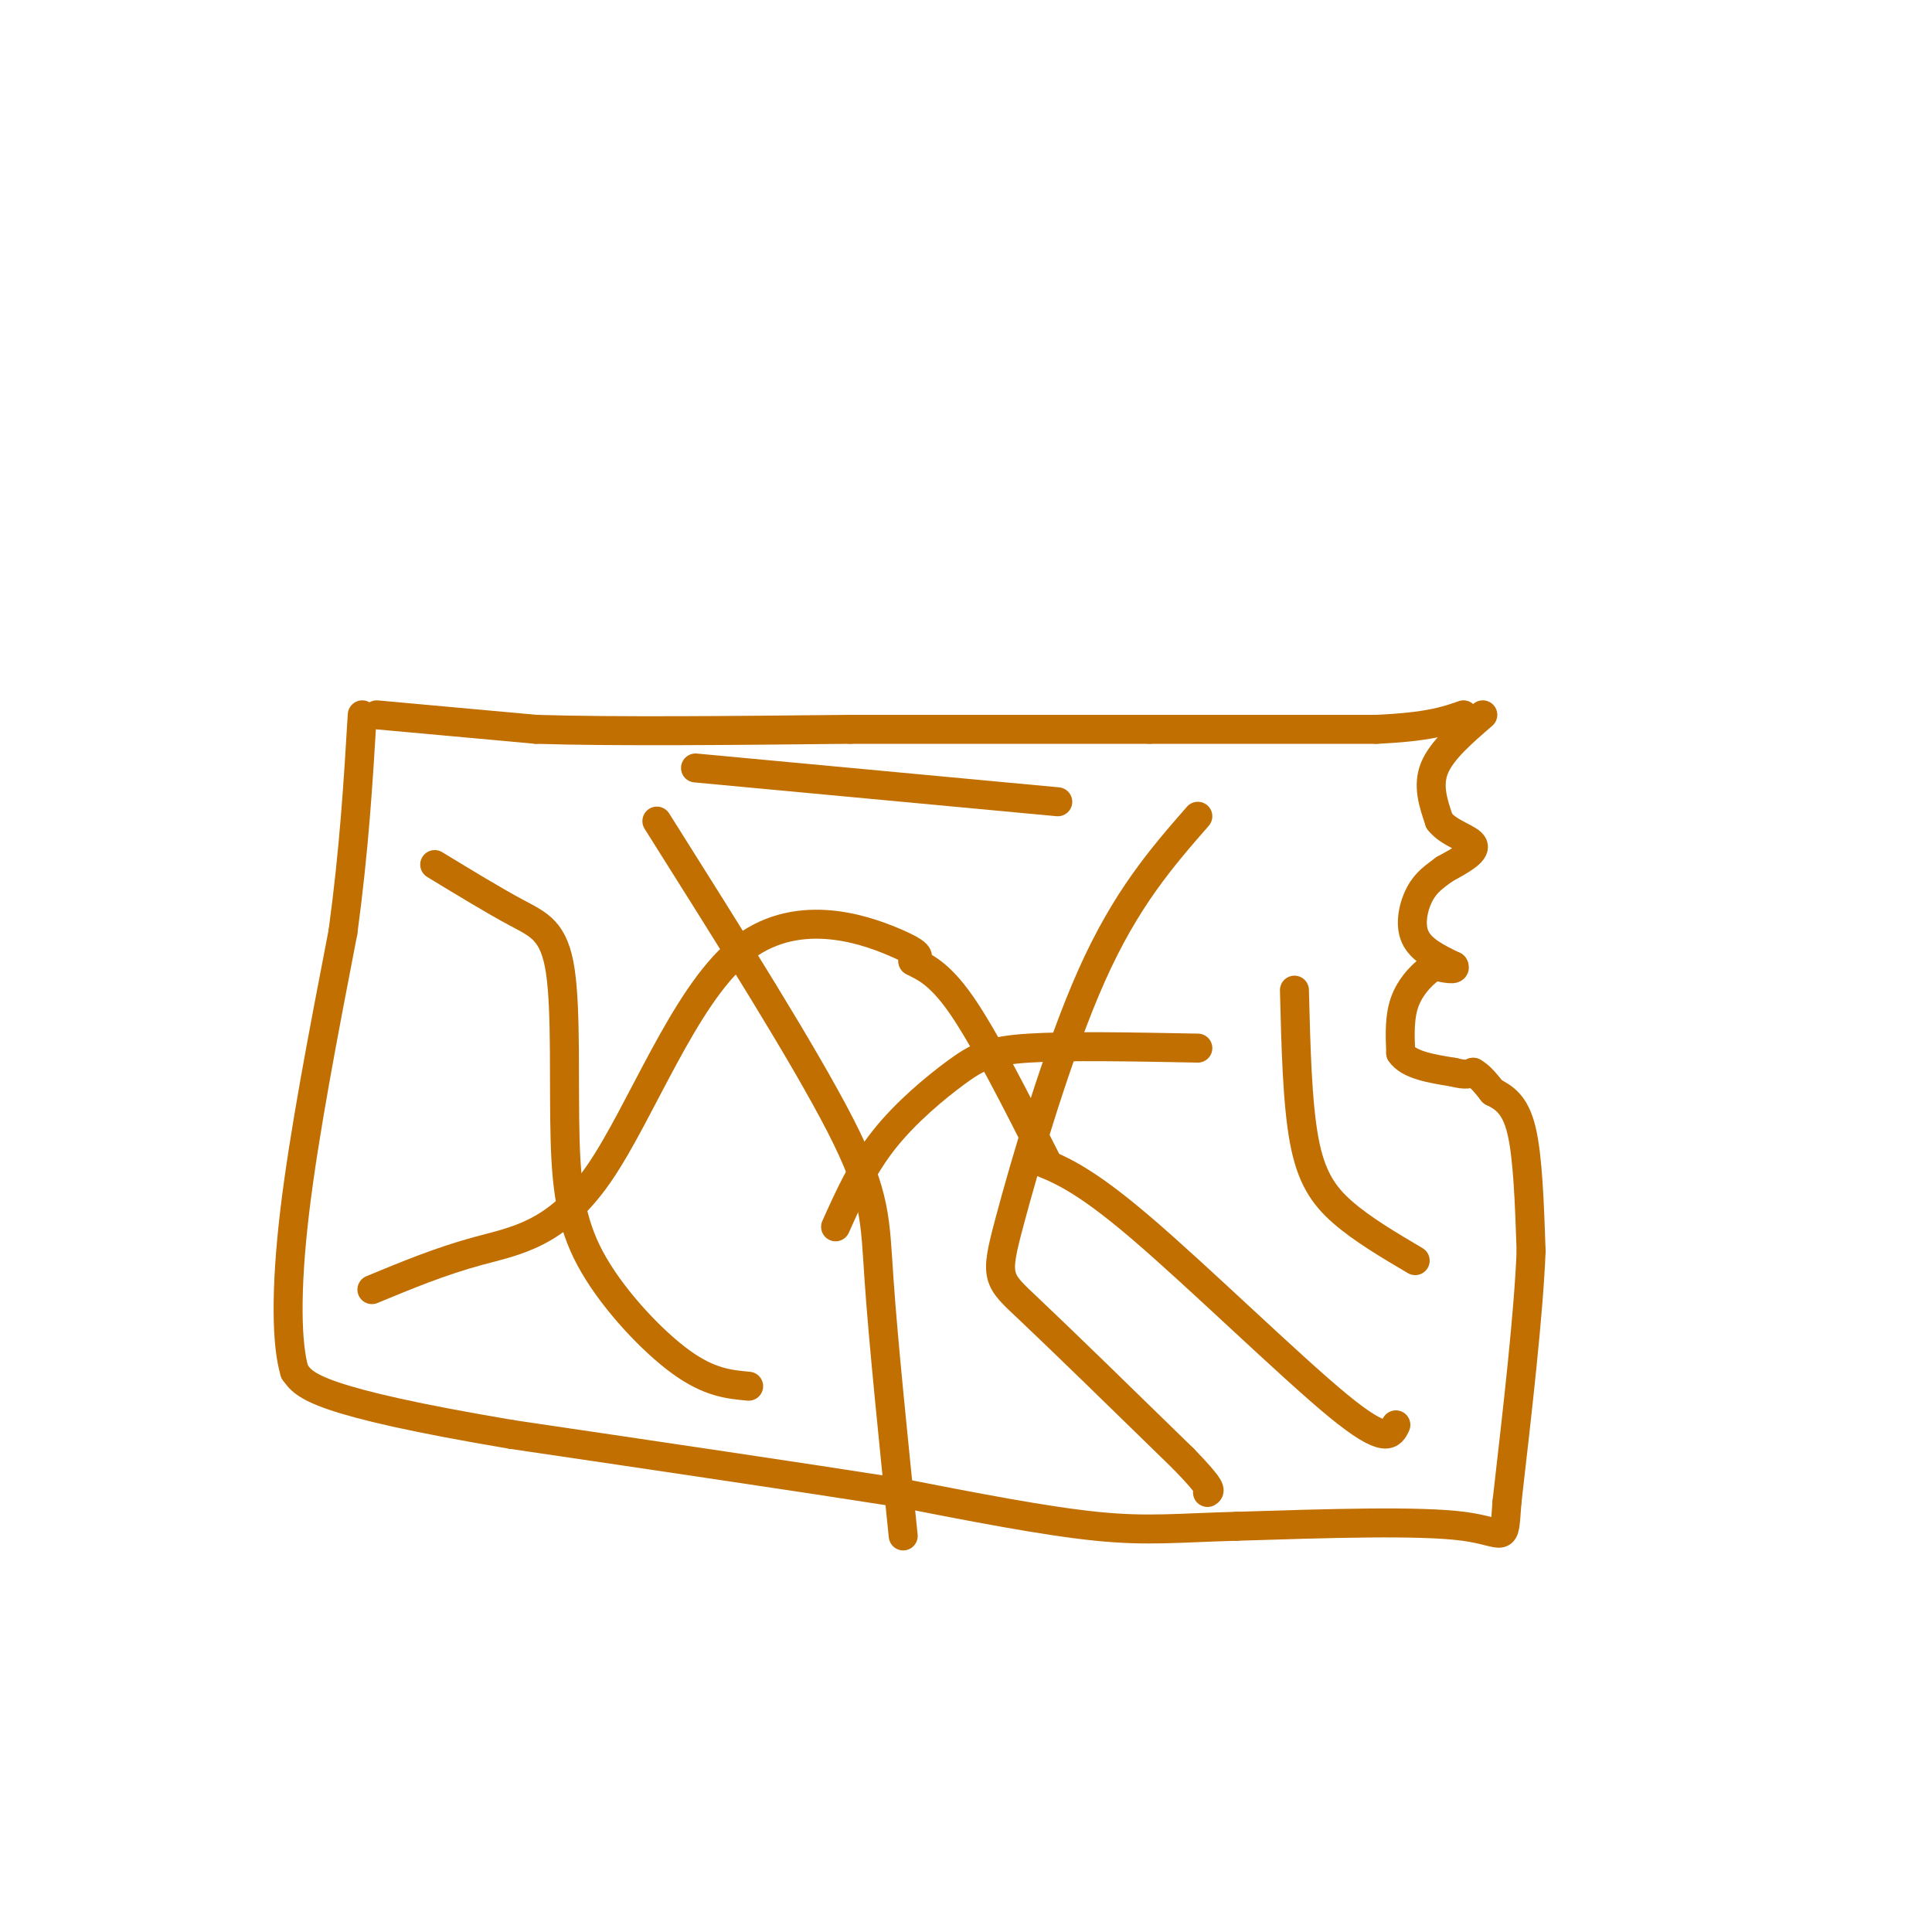 <svg viewBox='0 0 400 400' version='1.1' xmlns='http://www.w3.org/2000/svg' xmlns:xlink='http://www.w3.org/1999/xlink'><g fill='none' stroke='#C26F01' stroke-width='6' stroke-linecap='round' stroke-linejoin='round'><path d='M78,148c0.000,0.000 33.000,3.000 33,3'/><path d='M111,151c16.333,0.500 40.667,0.250 65,0'/><path d='M176,151c21.167,0.000 41.583,0.000 62,0'/><path d='M238,151c18.167,0.000 32.583,0.000 47,0'/><path d='M285,151c10.833,-0.500 14.417,-1.750 18,-3'/><path d='M307,148c-4.250,3.667 -8.500,7.333 -10,11c-1.500,3.667 -0.250,7.333 1,11'/><path d='M298,170c1.978,2.600 6.422,3.600 7,5c0.578,1.400 -2.711,3.200 -6,5'/><path d='M299,180c-1.905,1.440 -3.667,2.542 -5,5c-1.333,2.458 -2.238,6.274 -1,9c1.238,2.726 4.619,4.363 8,6'/><path d='M301,200c0.667,1.000 -1.667,0.500 -4,0'/><path d='M297,200c-1.911,1.067 -4.689,3.733 -6,7c-1.311,3.267 -1.156,7.133 -1,11'/><path d='M290,218c1.667,2.500 6.333,3.250 11,4'/><path d='M301,222c2.500,0.667 3.250,0.333 4,0'/><path d='M305,222c1.333,0.667 2.667,2.333 4,4'/><path d='M309,226c0.000,0.000 0.100,0.100 0.1,0.1'/><path d='M309,226c2.333,1.250 4.667,2.500 6,8c1.333,5.500 1.667,15.250 2,25'/><path d='M317,259c-0.500,12.833 -2.750,32.417 -5,52'/><path d='M312,311c-0.689,9.200 0.089,6.200 -9,5c-9.089,-1.200 -28.044,-0.600 -47,0'/><path d='M256,316c-11.933,0.311 -18.267,1.089 -29,0c-10.733,-1.089 -25.867,-4.044 -41,-7'/><path d='M186,309c-20.167,-3.167 -50.083,-7.583 -80,-12'/><path d='M106,297c-20.311,-3.422 -31.089,-5.978 -37,-8c-5.911,-2.022 -6.956,-3.511 -8,-5'/><path d='M61,284c-1.689,-5.533 -1.911,-16.867 0,-33c1.911,-16.133 5.956,-37.067 10,-58'/><path d='M71,193c2.333,-17.167 3.167,-31.083 4,-45'/><path d='M90,179c6.180,3.759 12.360,7.518 17,10c4.640,2.482 7.741,3.687 9,12c1.259,8.313 0.678,23.733 1,35c0.322,11.267 1.548,18.379 6,26c4.452,7.621 12.129,15.749 18,20c5.871,4.251 9.935,4.626 14,5'/><path d='M77,267c7.097,-2.941 14.195,-5.882 22,-8c7.805,-2.118 16.319,-3.413 25,-16c8.681,-12.587 17.530,-36.466 29,-46c11.470,-9.534 25.563,-4.724 32,-2c6.437,2.724 5.219,3.362 4,4'/><path d='M189,199c2.044,1.156 5.156,2.044 10,9c4.844,6.956 11.422,19.978 18,33'/><path d='M248,169c-7.446,8.530 -14.893,17.060 -22,33c-7.107,15.940 -13.875,39.292 -17,51c-3.125,11.708 -2.607,11.774 4,18c6.607,6.226 19.304,18.613 32,31'/><path d='M245,302c6.167,6.333 5.583,6.667 5,7'/><path d='M214,240c5.000,1.889 10.000,3.778 22,14c12.000,10.222 31.000,28.778 41,37c10.000,8.222 11.000,6.111 12,4'/><path d='M173,254c2.768,-6.173 5.536,-12.345 10,-18c4.464,-5.655 10.625,-10.792 15,-14c4.375,-3.208 6.964,-4.488 15,-5c8.036,-0.512 21.518,-0.256 35,0'/><path d='M144,159c0.000,0.000 75.000,7.000 75,7'/><path d='M136,170c15.267,24.222 30.533,48.444 38,63c7.467,14.556 7.133,19.444 8,32c0.867,12.556 2.933,32.778 5,53'/><path d='M268,205c0.289,11.644 0.578,23.289 2,31c1.422,7.711 3.978,11.489 8,15c4.022,3.511 9.511,6.756 15,10'/></g>
</svg>